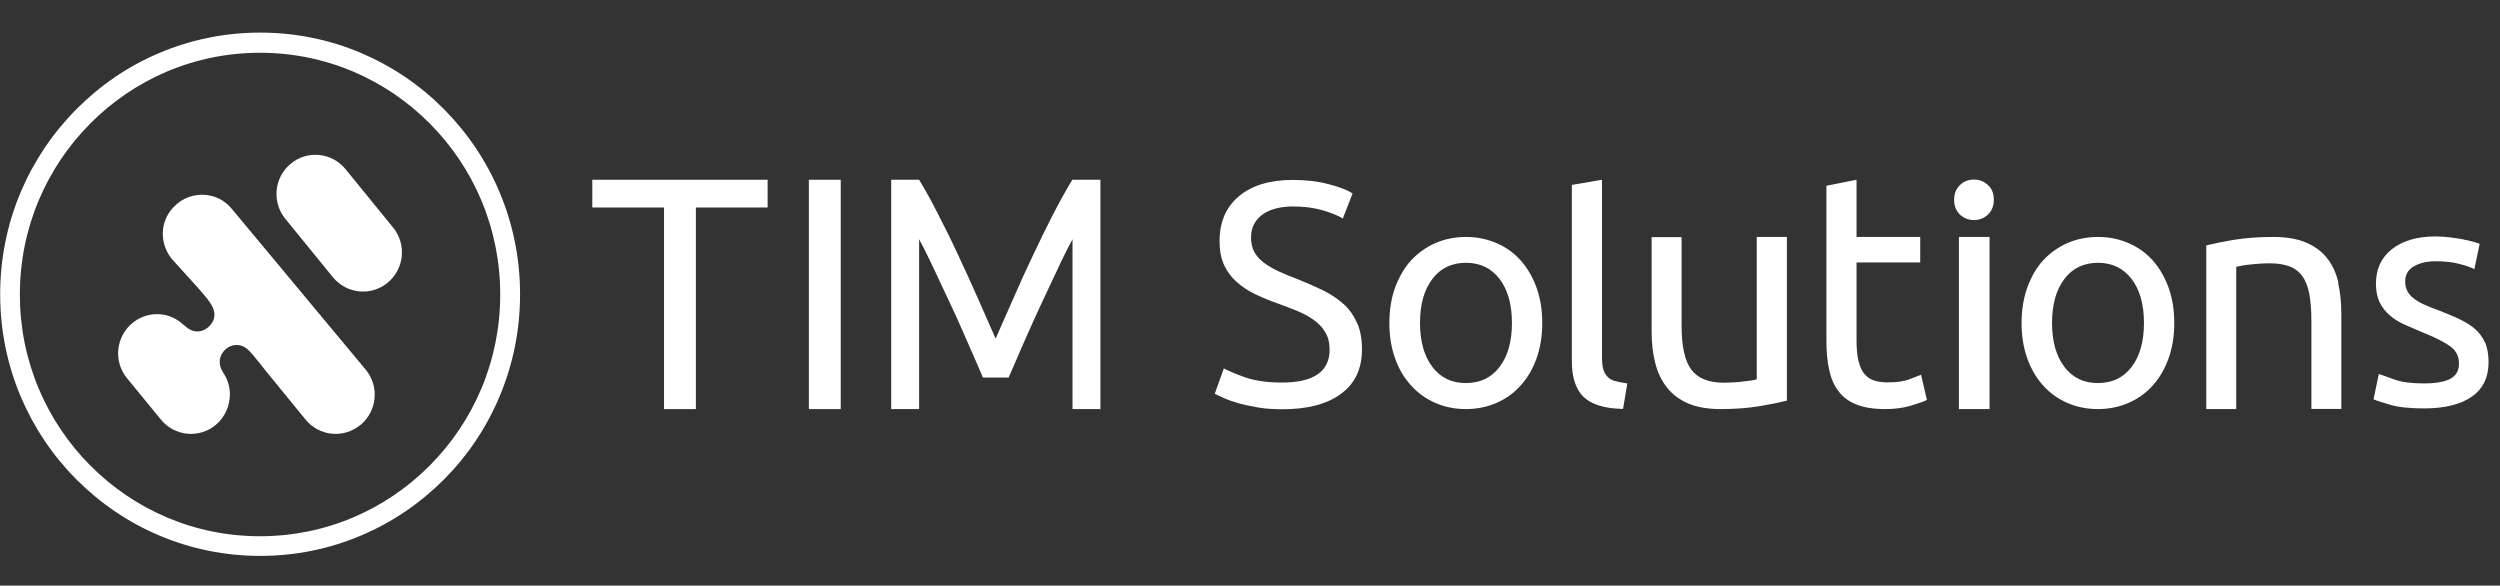 <svg width="222" height="52" viewBox="0 0 222 52" fill="none" xmlns="http://www.w3.org/2000/svg">
<rect x="0" y="0" width="222" height="52" fill="#333333" stroke="none"/>
<path d="M52.597 15.962V18.425H58.967V36.327H61.794V18.425H68.164V15.962H52.597Z" fill="white"/>
<path d="M74.655 15.962H71.827V36.327H74.655V15.962Z" fill="white"/>
<path d="M97.716 15.962V36.327H95.238V21.241C95.101 21.485 94.949 21.776 94.782 22.113C94.462 22.74 94.113 23.459 93.748 24.255C93.368 25.05 92.988 25.892 92.562 26.779C92.136 27.667 91.757 28.539 91.376 29.381C90.996 30.222 90.662 31.003 90.343 31.737C90.023 32.456 89.765 33.053 89.567 33.527H87.287C87.09 33.053 86.831 32.456 86.512 31.737C86.193 31.018 85.843 30.222 85.478 29.381C85.113 28.539 84.718 27.682 84.293 26.779C83.882 25.892 83.487 25.05 83.107 24.255C82.742 23.459 82.392 22.755 82.073 22.113C81.906 21.776 81.754 21.485 81.617 21.241V36.327H79.139V16.008C79.139 16.008 79.139 15.977 79.139 15.962H81.617C82.134 16.819 82.712 17.844 83.304 19.022C83.912 20.2 84.521 21.424 85.113 22.709C85.722 23.995 86.299 25.28 86.862 26.55C87.424 27.835 87.941 29.013 88.412 30.069C88.883 29.013 89.4 27.835 89.963 26.55C90.525 25.265 91.103 23.98 91.711 22.709C92.319 21.424 92.912 20.2 93.52 19.022C94.128 17.844 94.69 16.834 95.222 15.962H97.7H97.716Z" fill="white"/>
<path d="M120.487 28.661C120.214 28.018 119.819 27.452 119.302 26.993C118.785 26.534 118.177 26.121 117.493 25.784C116.793 25.448 116.033 25.111 115.182 24.774C114.589 24.545 114.042 24.331 113.555 24.101C113.069 23.872 112.628 23.627 112.263 23.352C111.883 23.076 111.61 22.77 111.397 22.403C111.199 22.051 111.093 21.607 111.093 21.087C111.093 20.613 111.184 20.215 111.382 19.863C111.579 19.511 111.838 19.236 112.172 19.006C112.507 18.777 112.902 18.608 113.343 18.501C113.784 18.394 114.27 18.333 114.802 18.333C115.821 18.333 116.733 18.455 117.493 18.685C118.268 18.914 118.846 19.159 119.241 19.404L120.107 17.185C119.667 16.879 118.952 16.604 117.994 16.359C117.037 16.099 115.973 15.977 114.802 15.977C112.78 15.977 111.184 16.451 110.029 17.415C108.873 18.379 108.296 19.71 108.296 21.408C108.296 22.235 108.433 22.938 108.691 23.52C108.965 24.101 109.329 24.606 109.801 25.019C110.272 25.448 110.819 25.815 111.458 26.121C112.096 26.427 112.765 26.702 113.464 26.947C114.072 27.177 114.665 27.391 115.212 27.62C115.76 27.85 116.246 28.11 116.672 28.416C117.097 28.722 117.447 29.089 117.69 29.518C117.949 29.931 118.07 30.451 118.07 31.048C118.07 32.991 116.657 33.97 113.829 33.97C112.567 33.97 111.488 33.817 110.622 33.526C109.755 33.22 109.101 32.945 108.676 32.715L107.87 34.965C108.083 35.072 108.357 35.209 108.721 35.362C109.086 35.531 109.512 35.669 110.029 35.822C110.53 35.959 111.108 36.082 111.747 36.189C112.385 36.296 113.084 36.342 113.86 36.342C116.109 36.342 117.858 35.883 119.089 34.965C120.335 34.047 120.943 32.731 120.943 31.032C120.943 30.114 120.807 29.334 120.518 28.691" fill="white"/>
<path d="M136.449 25.555C136.115 24.621 135.643 23.81 135.05 23.137C134.442 22.464 133.728 21.944 132.892 21.592C132.056 21.225 131.144 21.041 130.171 21.041C129.198 21.041 128.286 21.225 127.45 21.592C126.614 21.959 125.899 22.479 125.291 23.137C124.683 23.81 124.227 24.621 123.877 25.555C123.543 26.503 123.376 27.544 123.376 28.676C123.376 29.808 123.543 30.879 123.877 31.813C124.212 32.746 124.683 33.557 125.291 34.215C125.884 34.888 126.614 35.408 127.45 35.776C128.286 36.143 129.198 36.326 130.171 36.326C131.144 36.326 132.056 36.143 132.892 35.776C133.728 35.408 134.442 34.903 135.05 34.215C135.659 33.542 136.115 32.746 136.449 31.813C136.783 30.879 136.951 29.839 136.951 28.676C136.951 27.513 136.783 26.503 136.449 25.555ZM133.165 32.578C132.436 33.542 131.433 34.016 130.171 34.016C128.909 34.016 127.921 33.542 127.191 32.578C126.462 31.614 126.097 30.313 126.097 28.676C126.097 27.039 126.462 25.738 127.191 24.774C127.921 23.81 128.909 23.336 130.171 23.336C131.433 23.336 132.421 23.81 133.165 24.774C133.895 25.738 134.26 27.039 134.26 28.676C134.26 30.313 133.895 31.629 133.165 32.578Z" fill="white"/>
<path d="M143.427 33.848C143.138 33.757 142.91 33.634 142.742 33.451C142.575 33.282 142.438 33.053 142.362 32.762C142.286 32.471 142.256 32.104 142.256 31.66V15.962L139.581 16.421V32.089C139.581 33.512 139.93 34.568 140.614 35.241C141.314 35.914 142.469 36.281 144.126 36.312L144.506 34.047C144.08 33.986 143.731 33.925 143.442 33.833" fill="white"/>
<path d="M155.998 21.041V33.679C155.907 33.71 155.74 33.756 155.527 33.786C155.314 33.817 155.071 33.848 154.797 33.878C154.539 33.909 154.25 33.94 153.946 33.955C153.642 33.97 153.353 33.985 153.064 33.985C151.711 33.985 150.754 33.588 150.176 32.807C149.598 32.027 149.325 30.726 149.325 28.89V21.056H146.664V29.456C146.664 30.466 146.771 31.4 146.984 32.226C147.197 33.067 147.531 33.786 148.017 34.398C148.489 35.011 149.127 35.485 149.902 35.822C150.678 36.158 151.651 36.326 152.791 36.326C154.098 36.326 155.269 36.235 156.257 36.066C157.26 35.898 158.066 35.73 158.674 35.577V21.041H156.013H155.998Z" fill="white"/>
<path d="M170.576 33.282C170.394 33.359 170.044 33.496 169.558 33.68C169.072 33.864 168.418 33.956 167.612 33.956C167.156 33.956 166.746 33.894 166.411 33.787C166.077 33.68 165.788 33.481 165.545 33.191C165.317 32.915 165.15 32.517 165.028 32.028C164.906 31.538 164.861 30.911 164.861 30.161V23.306H170.516V21.042H164.861V15.962L162.185 16.497V30.268C162.185 31.186 162.261 32.074 162.428 32.839C162.596 33.604 162.869 34.246 163.28 34.766C163.675 35.287 164.207 35.669 164.876 35.929C165.545 36.189 166.381 36.327 167.399 36.327C168.266 36.327 169.026 36.22 169.695 36.021C170.364 35.822 170.835 35.654 171.109 35.516L170.592 33.282H170.576Z" fill="white"/>
<path d="M176.535 16.436C176.186 16.115 175.775 15.946 175.289 15.946C174.802 15.946 174.392 16.099 174.042 16.436C173.708 16.757 173.526 17.201 173.526 17.736C173.526 18.272 173.693 18.716 174.042 19.052C174.392 19.374 174.802 19.542 175.289 19.542C175.775 19.542 176.186 19.374 176.535 19.052C176.87 18.731 177.052 18.287 177.052 17.736C177.052 17.186 176.885 16.757 176.535 16.436ZM173.951 36.327H176.672V21.041H173.951V36.327Z" fill="white"/>
<path d="M192.573 25.555C192.239 24.621 191.767 23.81 191.175 23.137C190.567 22.464 189.852 21.944 189.016 21.592C188.18 21.225 187.268 21.041 186.295 21.041C185.322 21.041 184.41 21.225 183.574 21.592C182.738 21.959 182.023 22.479 181.415 23.137C180.807 23.81 180.351 24.621 180.017 25.555C179.682 26.503 179.515 27.544 179.515 28.676C179.515 29.808 179.682 30.879 180.017 31.813C180.351 32.746 180.822 33.557 181.415 34.215C182.008 34.888 182.738 35.408 183.574 35.776C184.41 36.143 185.322 36.326 186.295 36.326C187.268 36.326 188.18 36.143 189.016 35.776C189.852 35.408 190.567 34.903 191.175 34.215C191.783 33.542 192.239 32.746 192.573 31.813C192.908 30.879 193.075 29.839 193.075 28.676C193.075 27.513 192.908 26.503 192.573 25.555ZM189.29 32.578C188.56 33.542 187.557 34.016 186.295 34.016C185.033 34.016 184.045 33.542 183.315 32.578C182.586 31.614 182.221 30.313 182.221 28.676C182.221 27.039 182.586 25.738 183.315 24.774C184.045 23.81 185.048 23.336 186.295 23.336C187.541 23.336 188.545 23.81 189.29 24.774C190.019 25.738 190.384 27.039 190.384 28.676C190.384 30.313 190.019 31.629 189.29 32.578Z" fill="white"/>
<path d="M207.653 25.126C207.471 24.285 207.136 23.55 206.665 22.954C206.194 22.342 205.57 21.883 204.795 21.546C204.02 21.209 203.032 21.041 201.846 21.041C200.524 21.041 199.368 21.133 198.35 21.301C197.346 21.469 196.526 21.638 195.917 21.791V36.326H198.578V23.688C198.669 23.673 198.836 23.642 199.049 23.596C199.262 23.55 199.52 23.52 199.794 23.489C200.067 23.459 200.356 23.443 200.66 23.413C200.964 23.397 201.268 23.382 201.542 23.382C202.241 23.382 202.834 23.474 203.321 23.657C203.792 23.841 204.172 24.132 204.461 24.545C204.75 24.943 204.947 25.478 205.069 26.121C205.19 26.779 205.251 27.559 205.251 28.477V36.311H207.911V27.911C207.911 26.901 207.82 25.968 207.623 25.111" fill="white"/>
<path d="M220.696 30.467C220.483 29.993 220.194 29.58 219.814 29.243C219.434 28.907 218.978 28.616 218.431 28.356C217.899 28.096 217.276 27.851 216.592 27.575C216.075 27.392 215.619 27.208 215.254 27.04C214.889 26.872 214.57 26.688 214.327 26.489C214.068 26.29 213.886 26.076 213.764 25.831C213.642 25.586 213.582 25.311 213.582 24.99C213.582 24.378 213.855 23.919 214.387 23.628C214.919 23.337 215.558 23.199 216.272 23.199C217.108 23.199 217.823 23.276 218.416 23.444C219.009 23.597 219.449 23.75 219.723 23.903L220.194 21.654C220.042 21.593 219.83 21.532 219.571 21.455C219.297 21.379 218.993 21.317 218.644 21.241C218.294 21.18 217.914 21.119 217.504 21.073C217.093 21.027 216.683 20.996 216.272 20.996C214.646 20.996 213.354 21.379 212.396 22.128C211.453 22.878 210.982 23.903 210.982 25.204C210.982 25.862 211.104 26.413 211.317 26.856C211.545 27.3 211.834 27.683 212.214 28.004C212.578 28.325 213.019 28.601 213.536 28.83C214.053 29.059 214.585 29.289 215.132 29.519C216.288 29.978 217.108 30.406 217.61 30.773C218.112 31.156 218.355 31.645 218.355 32.288C218.355 32.931 218.097 33.359 217.595 33.634C217.078 33.91 216.303 34.048 215.239 34.048C214.175 34.048 213.293 33.94 212.654 33.711C212.001 33.481 211.529 33.313 211.241 33.206L210.769 35.455C211.028 35.578 211.529 35.731 212.244 35.945C212.958 36.159 213.962 36.266 215.254 36.266C217.093 36.266 218.507 35.914 219.495 35.226C220.483 34.537 220.985 33.512 220.985 32.166C220.985 31.477 220.878 30.896 220.681 30.406" fill="white"/>
<path d="M44.373 17.093C43.218 14.324 41.546 11.845 39.433 9.703C37.304 7.561 34.842 5.893 32.09 4.715C29.248 3.507 26.223 2.895 23.106 2.895C19.99 2.895 16.965 3.507 14.122 4.715C11.371 5.878 8.908 7.561 6.78 9.703C4.667 11.83 2.995 14.324 1.824 17.093C0.623 19.955 0.015 23 0.015 26.136C0.015 29.273 0.623 32.318 1.824 35.179C2.995 37.948 4.652 40.427 6.78 42.569C8.908 44.696 11.371 46.379 14.122 47.542C16.965 48.751 19.99 49.363 23.106 49.363C26.223 49.363 29.248 48.751 32.09 47.542C34.842 46.379 37.304 44.696 39.433 42.569C41.546 40.442 43.218 37.948 44.373 35.179C45.574 32.318 46.182 29.273 46.182 26.136C46.182 23 45.574 19.955 44.373 17.093ZM23.091 47.618C20.203 47.618 17.421 47.052 14.791 45.935C12.252 44.849 9.972 43.304 8.011 41.33C6.05 39.356 4.515 37.061 3.435 34.506C2.326 31.859 1.763 29.043 1.763 26.151C1.763 23.26 2.326 20.444 3.435 17.797C4.515 15.242 6.05 12.947 8.011 10.973C9.972 8.999 12.252 7.454 14.791 6.368C17.421 5.251 20.218 4.685 23.091 4.685C25.964 4.685 28.761 5.251 31.391 6.368C33.93 7.454 36.21 8.999 38.171 10.973C40.132 12.947 41.667 15.242 42.747 17.797C43.856 20.444 44.419 23.26 44.419 26.151C44.419 29.043 43.856 31.859 42.747 34.506C41.667 37.061 40.132 39.356 38.171 41.33C36.21 43.304 33.93 44.849 31.391 45.935C28.761 47.052 25.964 47.618 23.091 47.618Z" fill="white"/>
<path d="M34.431 25.097C32.957 26.321 30.783 26.107 29.567 24.623L25.341 19.436C24.125 17.952 24.338 15.764 25.812 14.54C27.287 13.316 29.461 13.53 30.677 15.014L34.903 20.201C36.119 21.685 35.906 23.873 34.431 25.097Z" fill="white"/>
<path d="M31.999 37.735C30.525 38.959 28.351 38.745 27.135 37.26L23.623 32.961C23.228 32.471 22.848 31.966 22.438 31.492C22.042 31.033 21.662 30.635 21.024 30.635C20.081 30.635 19.336 31.538 19.549 32.471C19.64 32.9 19.929 33.206 20.112 33.603C20.309 34.047 20.416 34.537 20.416 35.011C20.416 36.021 19.99 37.031 19.154 37.735C17.679 38.959 15.506 38.745 14.29 37.26L11.28 33.588C10.063 32.104 10.276 29.916 11.751 28.692C12.389 28.156 13.18 27.896 13.94 27.896C14.335 27.896 14.715 27.957 15.095 28.095C15.49 28.233 15.84 28.462 16.159 28.723C16.555 29.044 16.95 29.488 17.634 29.426C18.151 29.396 18.576 29.059 18.85 28.631C19.534 27.498 18.242 26.382 17.603 25.586L15.262 23C14.274 21.791 14.168 20.047 15.095 18.777C15.81 17.783 16.874 17.293 17.923 17.293C18.972 17.293 19.914 17.721 20.598 18.563L32.486 32.838C33.702 34.323 33.489 36.511 32.014 37.735" fill="white"/>
</svg>
